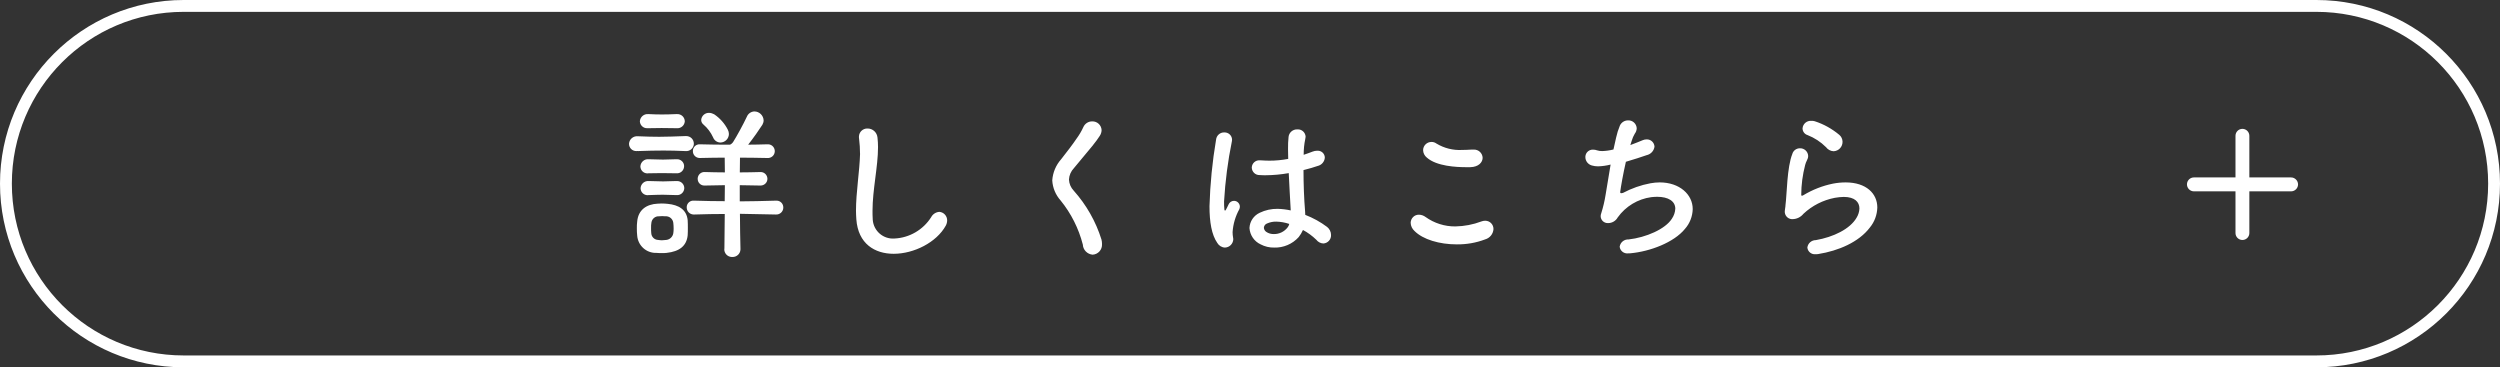 <svg xmlns="http://www.w3.org/2000/svg" width="422" height="62" viewBox="0 0 422 62">
<rect x="0" y="0" width="422" height="62" fill="#333333" stroke="none"/>
<defs>
  <style>
    .cls-2 {
      fill: none;
      stroke: #fff;
      stroke-linejoin: round;
      stroke-width: 2px;
    }
  </style>
</defs>
<path class="cls-2" d="M31,1h360c16.57,0,30,13.43,30,30s-13.43,30-30,30H31C14.43,61,1,47.57,1,31S14.43,1,31,1Z"/>
<path fill="#fff" d="M122.26,42v.03c-.03.72.53,1.32,1.25,1.35.03,0,.07,0,.1,0,.73.03,1.35-.53,1.38-1.26,0-.04,0-.08,0-.12-.03-1.71-.09-3.75-.09-5.91,1.89.03,3.81.06,6.06.12h.03c.64.03,1.19-.46,1.23-1.1,0-.02,0-.05,0-.07.02-.63-.47-1.15-1.09-1.17-.05,0-.09,0-.14,0h-.03c-2.31.06-4.23.12-6.09.12v-2.73l3.48.06h.03c.63,0,1.15-.49,1.16-1.12,0-.63-.49-1.15-1.12-1.16h-.06c-1.14.03-2.31.06-3.48.06,0-.87.03-1.71.03-2.49,1.47,0,2.94.03,4.56.06h.06c.64.05,1.2-.42,1.25-1.06.05-.64-.42-1.2-1.06-1.25-.06,0-.13,0-.19,0h-.06c-1.11.03-2.16.06-3.18.06.81-1.02,1.95-2.64,2.4-3.36.13-.23.21-.49.21-.75-.04-.83-.72-1.49-1.56-1.5-.55.02-1.05.36-1.26.87-.63,1.35-1.74,3.36-2.31,4.26-.13.21-.32.38-.54.48-1.65,0-3.33,0-5.04-.06h-.06c-.61-.03-1.13.43-1.17,1.05,0,.03,0,.06,0,.09-.02.63.48,1.15,1.11,1.17.03,0,.06,0,.09,0h.03c1.47-.03,2.82-.06,4.14-.06,0,.75.03,1.59.03,2.49-1.14,0-2.28-.03-3.36-.06h-.03c-.63-.04-1.16.44-1.2,1.07,0,.02,0,.05,0,.07-.01.62.48,1.13,1.09,1.14.04,0,.07,0,.11,0h.03l3.36-.06c0,.9-.03,1.8-.03,2.7-1.59,0-3.24-.03-5.13-.09h-.06c-.62-.06-1.17.4-1.22,1.02,0,.04,0,.08,0,.12-.01.65.51,1.19,1.16,1.2.03,0,.07,0,.1,0h.03c1.86-.06,3.54-.09,5.13-.09l-.06,5.88ZM107.56,37.38c-.05.39-.07.78-.06,1.17,0,.41.01.82.06,1.23.13,1.69,1.57,2.98,3.27,2.91.32.03.64.04.96.03.24,0,.48,0,.72-.03,2.22-.24,3.39-1.2,3.57-2.97.03-.42.03-.84.03-1.26s0-.84-.03-1.29c-.18-1.83-1.56-2.58-3.36-2.76-.3-.03-.66-.06-1.02-.06-.24,0-.48.03-.69.03-1.89.09-3.27,1.05-3.45,3h0ZM107.68,25.5c1.68-.06,3-.09,4.32-.09,1.14,0,2.28.03,3.66.09h.06c.71.07,1.34-.45,1.4-1.16,0-.03,0-.06,0-.1,0-.7-.57-1.27-1.27-1.27-.04,0-.09,0-.13,0h-.06c-1.68.06-3,.12-4.38.12-1.08,0-2.22-.03-3.6-.09h-.06c-.74-.05-1.38.5-1.44,1.24,0,.03,0,.05,0,.08.02.68.59,1.21,1.27,1.18.05,0,.09,0,.14-.01h.09ZM114.16,19.26c-1.2.06-1.83.06-2.43.06s-1.2,0-2.25-.06h-.06c-.72-.06-1.34.47-1.41,1.18,0,.02,0,.03,0,.05.03.66.59,1.18,1.25,1.15.03,0,.07,0,.1,0h.12c.96-.03,1.53-.03,2.19-.03s1.32,0,2.49.03h.06c.69.07,1.3-.43,1.37-1.12,0-.03,0-.05,0-.08-.03-.68-.61-1.21-1.29-1.18-.03,0-.06,0-.09,0h-.06ZM115.48,28.05c0-.65-.54-1.18-1.19-1.17-.03,0-.06,0-.1,0h-.06c-1.08.03-1.68.06-2.22.06-.66,0-1.2-.03-2.37-.06h-.06c-.7-.06-1.32.46-1.38,1.17,0,.02,0,.04,0,.06.01.65.55,1.17,1.2,1.16.06,0,.12,0,.17-.02h.06c.96-.03,1.53-.03,2.16-.03s1.26,0,2.43.03h.06c.65.06,1.23-.43,1.29-1.08,0-.04,0-.08,0-.12h0ZM115.51,31.77c0-.66-.53-1.2-1.19-1.21-.04,0-.08,0-.13,0h-.06c-1.08.03-1.68.06-2.19.06-.66,0-1.2-.03-2.37-.06h-.06c-.7-.06-1.32.46-1.38,1.17,0,.02,0,.04,0,.06.01.65.55,1.17,1.2,1.16.06,0,.12,0,.17-.02h.06c1.08-.03,1.62-.06,2.31-.06.57,0,1.2.03,2.25.06h.06c.66.07,1.24-.4,1.32-1.06,0-.04,0-.07,0-.11h0ZM121.6,24.06c.79-.01,1.43-.65,1.44-1.44,0-.25-.07-.5-.18-.72-.53-1.05-1.33-1.95-2.31-2.61-.26-.14-.55-.23-.84-.24-.7-.03-1.3.5-1.35,1.2,0,.3.15.59.39.78.69.59,1.24,1.33,1.62,2.16.19.51.68.86,1.23.87h0ZM113.65,39.39c-.1.59-.58,1.04-1.17,1.11-.25.03-.5.05-.75.06-.22,0-.44-.03-.66-.06-.63-.03-1.12-.54-1.14-1.17-.02-.27-.04-.54-.03-.81-.01-.32,0-.64.06-.96.09-.63.65-1.09,1.29-1.05.15,0,.36-.03.54-.03.21,0,.39.03.51.03.67-.06,1.26.42,1.35,1.08.04.34.06.68.06,1.02,0,.26-.02.52-.06.78h0ZM145.18,25.92c-.09,3.15-.69,6.51-.69,9.66,0,.48.03.96.06,1.44.3,4.14,3.12,5.82,6.3,5.82,3.42,0,7.23-1.92,8.79-4.74.15-.27.23-.57.24-.87.02-.76-.56-1.41-1.32-1.47-.58.04-1.11.38-1.38.9-1.35,2.13-3.66,3.48-6.18,3.6-1.89.15-3.53-1.26-3.68-3.15,0-.08,0-.16-.01-.24-.03-.42-.03-.84-.03-1.29,0-3.57.93-7.44.93-10.74,0-.54-.03-1.08-.09-1.62-.08-.87-.81-1.54-1.68-1.53-.77-.03-1.42.57-1.45,1.34,0,.06,0,.13,0,.19,0,.09.03.18.03.27.1.81.15,1.62.15,2.43h0ZM184.51,24.48c.41-.5.79-1.02,1.14-1.56.19-.29.29-.62.3-.96-.04-.85-.76-1.51-1.61-1.47,0,0,0,0,0,0-.64,0-1.21.38-1.47.96-.32.7-.71,1.36-1.17,1.98-.6.9-1.59,2.19-2.58,3.45-.88.99-1.41,2.25-1.5,3.57.07,1.26.57,2.45,1.41,3.39,1.77,2.18,3.05,4.72,3.75,7.44.04.9.75,1.63,1.65,1.71.93-.05,1.64-.84,1.59-1.77,0-.02,0-.04,0-.06,0-.24-.03-.48-.09-.72-.95-3.05-2.55-5.86-4.68-8.25-.49-.51-.78-1.18-.81-1.89.04-.72.34-1.4.84-1.92l3.24-3.9ZM217.63,37.8c-.05.21-.14.4-.27.57-.55.73-1.42,1.16-2.34,1.14-.45.01-.89-.11-1.26-.36-.25-.16-.4-.43-.42-.72.03-.33.25-.62.57-.72.48-.21,1-.31,1.53-.3.75.02,1.49.15,2.19.39h0ZM206.77,41.79c.78-.02,1.4-.66,1.41-1.44,0-.06-.03-.15-.03-.21-.06-.32-.09-.64-.09-.96.09-1.36.48-2.68,1.14-3.87.06-.14.09-.3.09-.45-.02-.53-.46-.96-.99-.96-.41,0-.77.25-.93.63-.15.36-.33.66-.45.9-.03.06-.08.11-.15.12-.05-.03-.08-.09-.09-.15-.05-.47-.07-.94-.06-1.41.2-3.41.64-6.8,1.32-10.14.02-.09.03-.18.03-.27-.01-.69-.58-1.24-1.28-1.23-.01,0-.03,0-.04,0-.71-.02-1.31.52-1.38,1.23-.63,3.71-1,7.46-1.11,11.22,0,2.67.36,4.83,1.32,6.21.27.46.76.76,1.29.78h0ZM217.87,35.52c-.73-.16-1.47-.25-2.22-.27-1.04-.01-2.06.21-3,.66-1.02.47-1.69,1.46-1.74,2.58.08,1.2.8,2.26,1.89,2.76.7.37,1.49.56,2.28.54,1.57.05,3.09-.6,4.14-1.77.29-.37.53-.77.72-1.2.82.44,1.58,1,2.25,1.65.29.38.73.61,1.2.63.75-.05,1.33-.69,1.29-1.44,0-.53-.25-1.02-.66-1.35-1.13-.85-2.37-1.53-3.69-2.04,0-.21-.03-.39-.03-.6-.18-2.1-.27-4.68-.27-6.96.96-.24,1.77-.48,2.37-.69.68-.15,1.18-.72,1.23-1.41,0-.65-.54-1.18-1.2-1.17-.03,0-.06,0-.09,0-.27,0-.53.05-.78.15-.45.18-.96.36-1.5.54,0-.9.08-1.79.27-2.67.03-.13.05-.26.06-.39-.04-.72-.65-1.27-1.36-1.23-.02,0-.03,0-.05,0-.74-.03-1.39.52-1.47,1.26-.07.68-.1,1.36-.09,2.04,0,.51.03,1.08.03,1.68-1.05.2-2.11.3-3.18.3-.48,0-.99-.03-1.5-.06h-.15c-.69-.04-1.28.5-1.32,1.19,0,.01,0,.02,0,.04.02.71.61,1.28,1.32,1.26.02,0,.04,0,.06,0,.33.03.63.03.96.03,1.31-.01,2.61-.13,3.9-.36.09,2.16.24,4.41.33,6.18v.12h0ZM250.69,40.41c.79-.22,1.36-.92,1.41-1.74.01-.77-.6-1.4-1.37-1.41h-.04c-.22,0-.43.04-.63.12-1.4.53-2.88.81-4.38.84-1.81.02-3.57-.54-5.04-1.59-.32-.24-.71-.38-1.11-.39-.76-.02-1.39.59-1.41,1.36,0,0,0,.02,0,.02.02.52.25,1,.63,1.35,1.44,1.47,4.26,2.28,7.14,2.28,1.64.02,3.27-.26,4.8-.84h0ZM250.27,26.64c-.03-.8-.7-1.42-1.5-1.39-.04,0-.08,0-.12,0h-.24c-.54.03-1.08.06-1.59.06-1.53.09-3.04-.29-4.35-1.08-.24-.18-.54-.28-.84-.27-.77,0-1.4.61-1.41,1.38.01.49.24.95.63,1.26,1.65,1.47,5.01,1.62,6.66,1.62h.66c1.44-.03,2.1-.84,2.1-1.59h0ZM272.35,25.23c-.62.16-1.25.25-1.89.27-.29.01-.59-.03-.87-.12-.21-.08-.43-.12-.66-.12-.69-.04-1.28.48-1.32,1.17,0,.03,0,.06,0,.09,0,.66.45,1.23,1.08,1.41.34.1.69.15,1.05.15.72-.02,1.43-.12,2.13-.3-.36,2.07-.66,3.99-.84,5.07-.17,1.08-.42,2.14-.75,3.18-.06.15-.09.32-.09.48.02.65.56,1.16,1.21,1.15.03,0,.05,0,.08,0,.66-.01,1.27-.38,1.59-.96,1.34-1.87,3.39-3.11,5.67-3.42.33-.03.66-.06.99-.06,1.89,0,3.06.75,3.06,2.01-.03.6-.23,1.18-.57,1.68-1.11,1.77-4.38,3.18-7.32,3.51-.74-.04-1.4.49-1.5,1.23.08.7.72,1.2,1.42,1.12.03,0,.05,0,.08-.01h.27c3.36-.3,7.38-1.83,9.24-4.11.83-.93,1.29-2.12,1.32-3.36,0-2.46-2.22-4.5-5.58-4.5-.52,0-1.05.06-1.56.15-1.61.3-3.17.85-4.62,1.62-.1.03-.2.05-.3.06-.09.01-.17-.05-.18-.13,0-.02,0-.03,0-.05v-.03c.12-.93.48-3,.96-5.1,1.2-.36,2.85-.87,3.48-1.11.71-.15,1.25-.72,1.35-1.44-.03-.7-.62-1.25-1.32-1.23-.22,0-.43.04-.63.12-.42.18-1.32.54-2.13.84.07-.25.15-.5.24-.75.12-.41.29-.8.51-1.17.21-.27.32-.59.33-.93-.05-.77-.7-1.36-1.47-1.32-.6,0-1.14.35-1.38.9-.27.65-.48,1.32-.63,2.01l-.45,2.01ZM309.52,25.53c.87-.04,1.54-.78,1.5-1.65-.02-.43-.21-.83-.54-1.11-1.23-1.03-2.64-1.82-4.17-2.31-.18-.05-.36-.07-.54-.06-.76-.07-1.43.49-1.5,1.25,0,.01,0,.03,0,.04.01.51.35.96.84,1.11,1.17.46,2.23,1.15,3.12,2.04.3.41.78.67,1.29.69h0ZM302.56,25.95c-.93,2.25-.93,6.93-1.17,8.67,0,.18-.03.36-.06.54-.03.16-.05.32-.06.48-.05.69.47,1.3,1.16,1.35.06,0,.13,0,.19,0,.7-.02,1.36-.35,1.8-.9,1.48-1.39,3.32-2.32,5.31-2.7.5-.09,1-.14,1.5-.15,1.86,0,2.64.87,2.64,1.95-.02.55-.19,1.09-.48,1.56-1.11,1.92-3.93,3.27-6.87,3.78-.73,0-1.35.53-1.44,1.26.07.69.69,1.19,1.37,1.12.02,0,.04,0,.06,0,.14,0,.28,0,.42-.03,3.39-.54,6.84-2.01,8.7-4.47.79-.96,1.23-2.15,1.26-3.39,0-2.34-1.86-4.23-5.34-4.23-.73,0-1.45.07-2.16.21-1.76.36-3.44,1.02-4.98,1.95-.07.05-.15.08-.24.09-.06,0-.11-.04-.12-.1,0,0,0-.01,0-.02,0-1.71.23-3.41.66-5.07.07-.27.17-.53.3-.78.13-.23.21-.49.21-.75-.03-.74-.66-1.32-1.4-1.29,0,0,0,0-.01,0-.58,0-1.09.38-1.26.93h0Z"/>
<path fill="#fff" d="M386.73,29.95h-7.04v-7.03c0-.65-.53-1.17-1.17-1.17s-1.17.52-1.17,1.17v7.03h-7.04c-.63.01-1.14.52-1.15,1.15-.01.65.5,1.18,1.15,1.2h7.04v7.04c0,.65.53,1.17,1.17,1.17s1.17-.52,1.17-1.17v-7.04h7.04c.65,0,1.18-.53,1.18-1.17s-.53-1.18-1.18-1.18Z"/>
</svg>